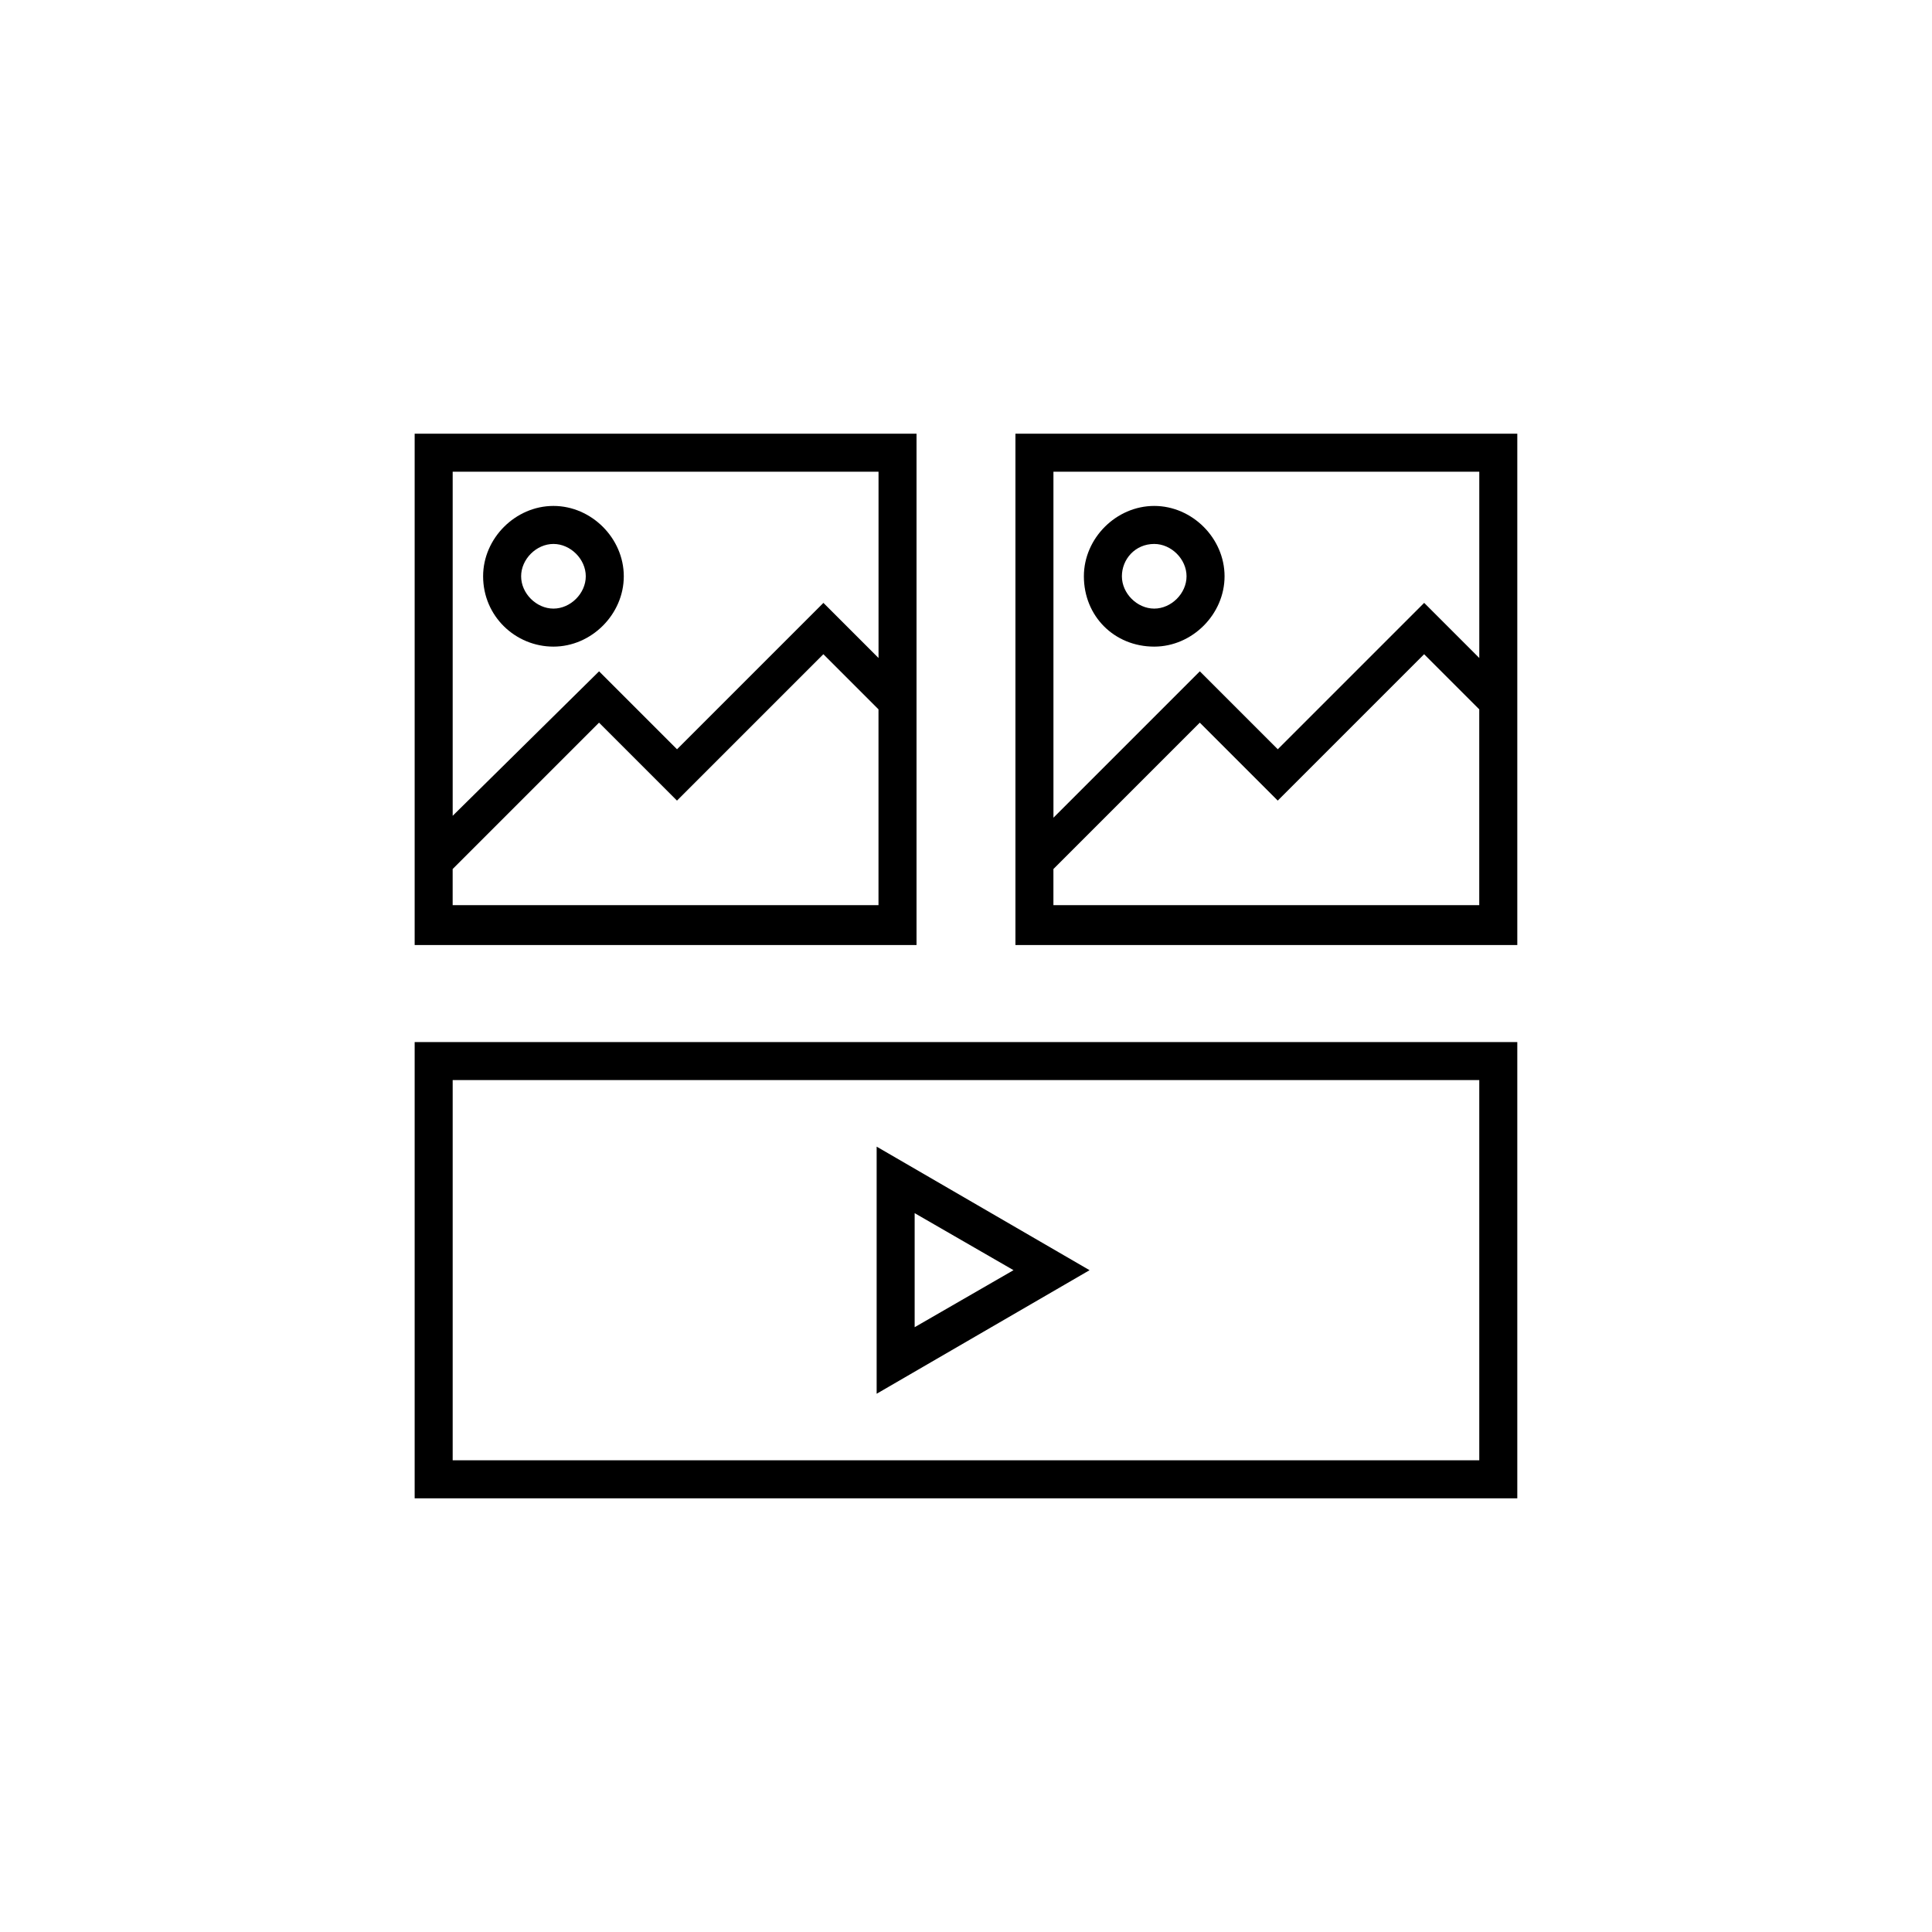 <?xml version="1.0" encoding="UTF-8"?>
<!-- Uploaded to: SVG Repo, www.svgrepo.com, Generator: SVG Repo Mixer Tools -->
<svg fill="#000000" width="800px" height="800px" version="1.1" viewBox="144 144 512 512" xmlns="http://www.w3.org/2000/svg">
 <g>
  <path d="m253.89 258.93v135.52h133v-135.52zm122.93 10.074v49.375l-14.609-14.609-38.793 38.793-20.656-20.656-38.797 38.289v-91.191zm-112.86 105.3 38.793-38.793 20.656 20.656 38.793-38.793 14.609 14.609v51.891h-112.85z"/>
  <path d="m290.67 315.36c10.078 0 18.641-8.566 18.641-18.641 0-10.078-8.566-18.641-18.641-18.641-10.078 0-18.641 8.566-18.641 18.641 0 10.578 8.562 18.641 18.641 18.641zm0-27.207c4.535 0 8.566 4.031 8.566 8.566s-4.031 8.566-8.566 8.566-8.566-4.031-8.566-8.566 4.031-8.566 8.566-8.566z"/>
  <path d="m546.1 258.93h-133v135.52h133zm-10.074 10.074v49.375l-14.609-14.609-38.793 38.793-20.656-20.656-38.793 38.793-0.004-91.695zm-112.86 105.3 38.793-38.793 20.656 20.656 38.793-38.793 14.609 14.609v51.891h-112.85z"/>
  <path d="m449.88 315.36c10.078 0 18.641-8.566 18.641-18.641 0-10.078-8.566-18.641-18.641-18.641-10.078 0-18.641 8.566-18.641 18.641 0 10.578 8.062 18.641 18.641 18.641zm0-27.207c4.535 0 8.566 4.031 8.566 8.566s-4.031 8.566-8.566 8.566-8.566-4.031-8.566-8.566c0.004-4.535 3.527-8.566 8.566-8.566z"/>
  <path d="m253.89 541.07h292.21v-120.91h-292.21zm10.074-110.84h272.06v100.76h-272.06z"/>
  <path d="m376.32 513.36 56.426-32.746-56.426-32.746zm10.074-47.863 26.199 15.113-26.199 15.113z"/>
 </g>
</svg>